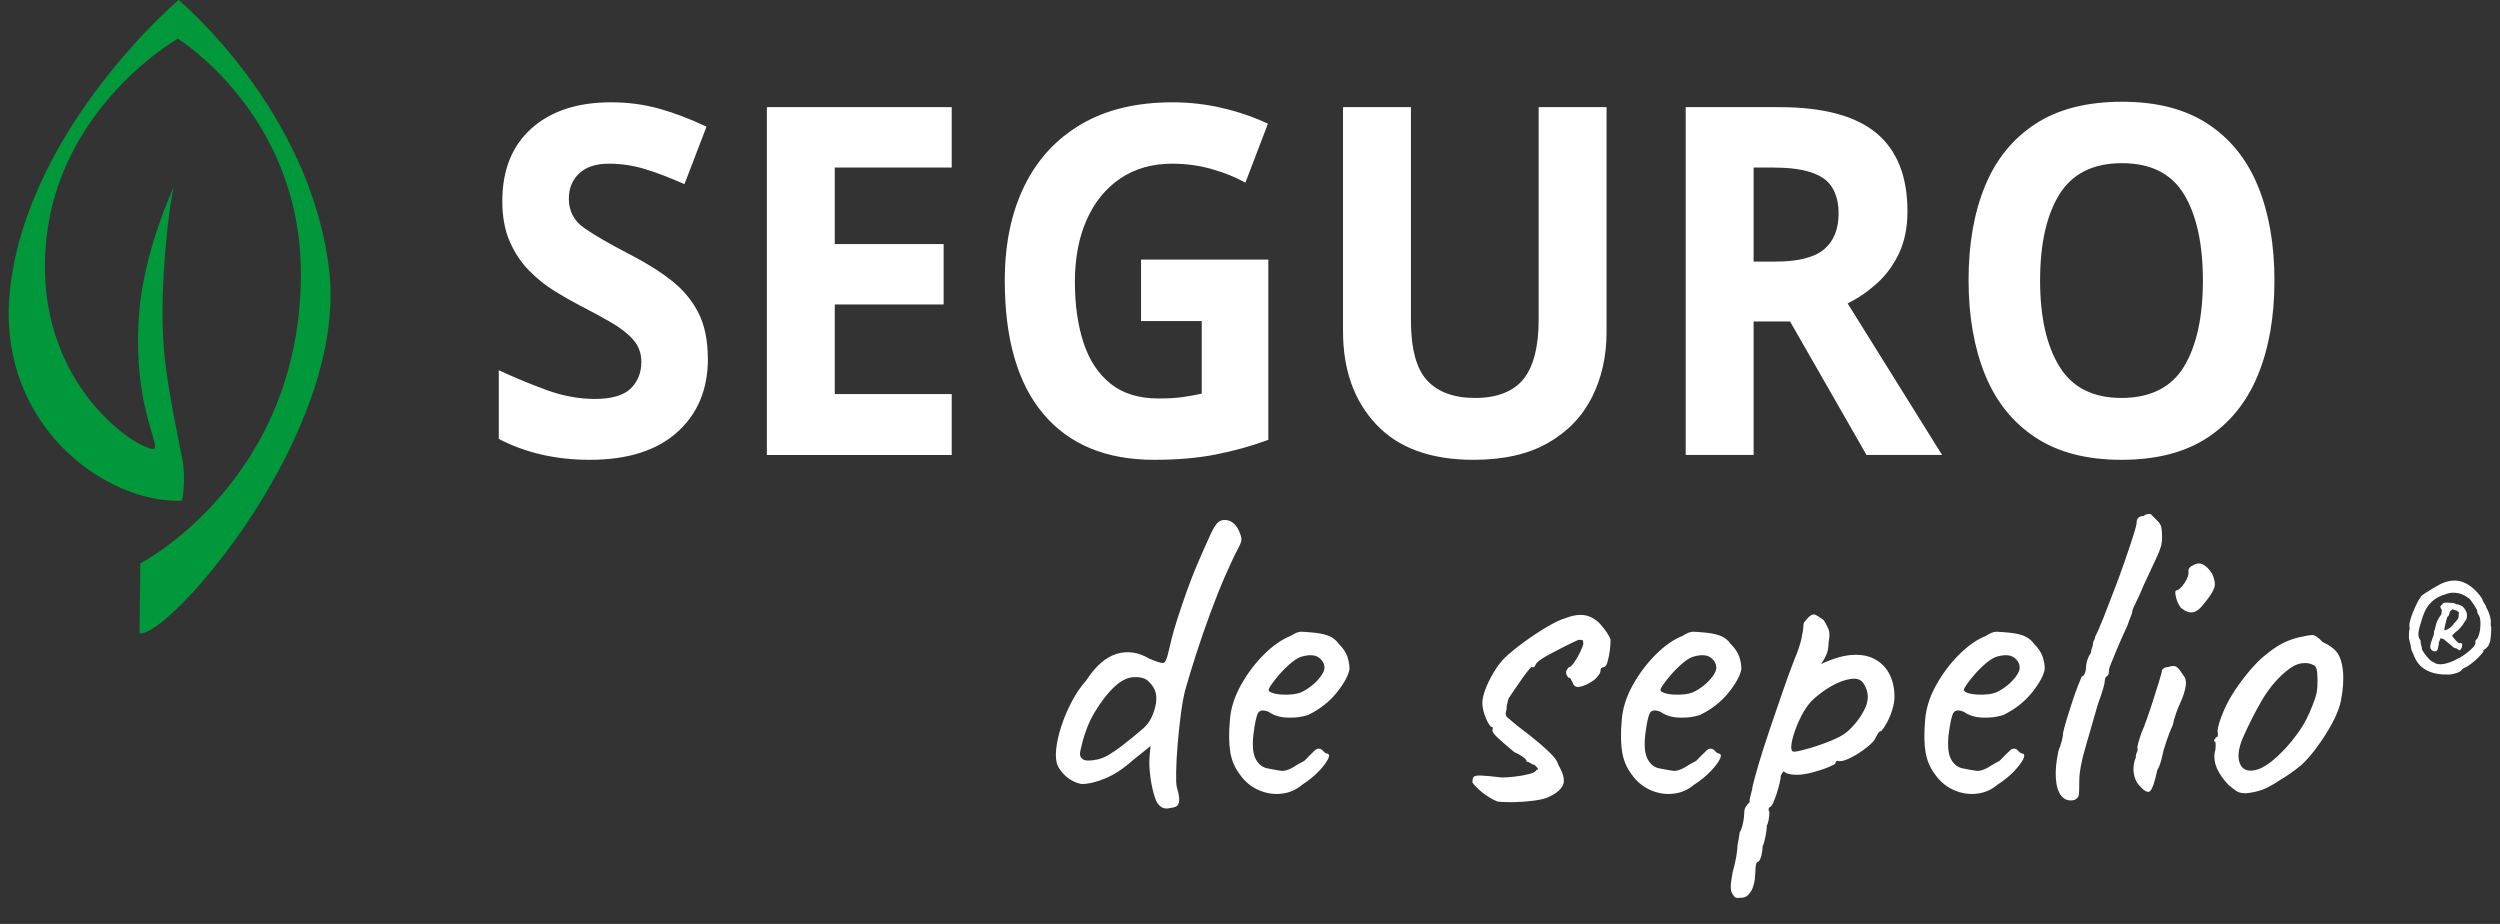 <svg width="184" height="68" viewBox="0 0 184 68" fill="none" xmlns="http://www.w3.org/2000/svg">
<rect x="0" y="0" width="184" height="68" fill="#333333" stroke="none"/>
<g clip-path="url(#clip0_3374_2627)">
<path d="M52.103 26.384C52.103 28.657 51.346 30.467 49.836 31.816C48.325 33.168 46.179 33.842 43.398 33.842C40.904 33.842 38.674 33.328 36.711 32.302V27.247C37.836 27.774 39.002 28.256 40.202 28.698C41.404 29.139 42.601 29.362 43.794 29.362C44.986 29.362 45.906 29.105 46.426 28.592C46.943 28.078 47.203 27.428 47.203 26.637C47.203 25.991 47 25.443 46.592 24.988C46.183 24.533 45.635 24.108 44.953 23.715C44.267 23.321 43.486 22.897 42.601 22.442C42.05 22.154 41.452 21.815 40.813 21.418C40.175 21.025 39.559 20.535 38.975 19.95C38.39 19.365 37.91 18.653 37.535 17.818C37.16 16.983 36.971 15.976 36.971 14.806C36.971 12.513 37.688 10.726 39.124 9.446C40.556 8.166 42.51 7.53 44.983 7.53C46.22 7.53 47.392 7.687 48.508 7.995C49.623 8.307 50.785 8.748 51.998 9.323L50.376 13.553C49.295 13.074 48.325 12.704 47.463 12.441C46.602 12.178 45.72 12.047 44.814 12.047C43.864 12.047 43.138 12.287 42.628 12.763C42.121 13.242 41.867 13.861 41.867 14.628C41.867 15.535 42.243 16.254 42.993 16.777C43.743 17.304 44.858 17.948 46.335 18.714C47.548 19.337 48.578 19.981 49.43 20.652C50.278 21.322 50.937 22.11 51.4 23.017C51.863 23.927 52.096 25.049 52.096 26.388L52.103 26.384ZM70.046 33.486H56.442V7.886H70.046V12.332H61.439V17.962H69.451V22.407H61.439V29.003H70.046V33.483V33.486ZM83.981 19.108H93.348V32.374C92.093 32.833 90.804 33.192 89.493 33.448C88.158 33.712 86.641 33.842 84.941 33.842C81.41 33.842 78.697 32.719 76.797 30.471C74.898 28.226 73.952 24.95 73.952 20.648C73.952 17.972 74.432 15.655 75.392 13.694C76.351 11.732 77.747 10.216 79.579 9.142C81.41 8.067 83.65 7.53 86.3 7.53C87.557 7.53 88.793 7.673 90.007 7.961C91.22 8.248 92.325 8.632 93.318 9.107L91.662 13.444C90.932 13.037 90.108 12.704 89.179 12.441C88.253 12.178 87.279 12.047 86.266 12.047C84.809 12.047 83.546 12.407 82.474 13.122C81.403 13.841 80.575 14.85 79.991 16.151C79.406 17.455 79.112 18.988 79.112 20.758C79.112 22.431 79.322 23.913 79.741 25.203C80.16 26.494 80.822 27.503 81.728 28.232C82.633 28.961 83.812 29.328 85.269 29.328C85.975 29.328 86.577 29.293 87.073 29.221C87.57 29.15 88.026 29.067 88.449 28.972V23.629H83.981V19.111V19.108ZM118.242 24.451C118.242 26.22 117.884 27.815 117.168 29.235C116.451 30.659 115.37 31.782 113.924 32.606C112.478 33.431 110.653 33.842 108.446 33.842C105.314 33.842 102.928 32.976 101.296 31.244C99.664 29.512 98.846 27.223 98.846 24.379V7.886H103.844V23.554C103.844 25.659 104.239 27.141 105.037 28C105.831 28.859 107.01 29.29 108.578 29.29C110.146 29.29 111.396 28.825 112.136 27.89C112.876 26.959 113.245 25.501 113.245 23.516V7.886H118.242V24.447V24.451ZM130.955 7.886C134.175 7.886 136.554 8.519 138.088 9.785C139.622 11.052 140.389 12.975 140.389 15.556C140.389 16.726 140.186 17.749 139.778 18.622C139.369 19.495 138.828 20.234 138.156 20.843C137.483 21.452 136.76 21.949 135.986 22.332L142.937 33.483H137.375L131.749 23.66H129.066V33.483H124.068V7.886H130.955ZM130.59 12.332H129.066V19.252H130.688C132.344 19.252 133.53 18.954 134.246 18.355C134.962 17.756 135.321 16.873 135.321 15.703C135.321 14.532 134.939 13.618 134.178 13.105C133.418 12.592 132.218 12.335 130.586 12.335L130.59 12.332ZM167.399 20.648C167.399 23.301 166.996 25.614 166.189 27.586C165.385 29.557 164.155 31.094 162.499 32.192C160.843 33.291 158.724 33.842 156.143 33.842C153.561 33.842 151.469 33.291 149.803 32.192C148.138 31.094 146.901 29.553 146.097 27.568C145.292 25.583 144.887 23.266 144.887 20.614C144.887 17.962 145.289 15.655 146.097 13.694C146.901 11.732 148.138 10.21 149.803 9.121C151.469 8.033 153.595 7.489 156.176 7.489C158.758 7.489 160.843 8.033 162.499 9.121C164.155 10.21 165.385 11.739 166.189 13.711C166.993 15.682 167.399 17.996 167.399 20.648ZM150.151 20.648C150.151 23.325 150.625 25.433 151.574 26.976C152.524 28.517 154.044 29.29 156.143 29.29C158.241 29.29 159.816 28.52 160.745 26.976C161.671 25.436 162.134 23.325 162.134 20.648C162.134 17.972 161.671 15.833 160.745 14.303C159.819 12.773 158.295 12.01 156.176 12.01C154.058 12.01 152.524 12.776 151.574 14.303C150.625 15.833 150.151 17.948 150.151 20.648Z" fill="white"/>
<path d="M12.797 13.741C12.835 13.662 12.855 13.618 12.855 13.618C12.841 13.618 12.821 13.666 12.797 13.741Z" fill="#00983A"/>
<path d="M24.218 19.83C22.805 8.005 13.144 0 13.144 0C13.144 0 2.176 9.282 0.76 21.107C-0.44 31.131 7.687 37.055 13.347 36.853C13.489 36.847 13.648 35.05 13.445 33.934C13.181 32.473 12.286 28.516 12.056 25.59C11.688 20.932 12.516 14.676 12.796 13.741C12.451 14.498 10.627 18.677 10.268 22.773C9.62 30.169 12.195 33.226 11.164 33.031C9.576 32.729 3.598 28.479 3.318 20.258C2.919 8.597 13.09 2.848 13.09 2.848C13.09 2.848 22.116 8.412 22.146 20.083C22.18 35.344 10.329 41.464 10.329 41.464L10.268 46.611C12.357 47.011 25.66 31.894 24.221 19.83H24.218Z" fill="#00983A"/>
<path d="M86.105 59.476C85.828 59.541 85.602 59.504 85.422 59.363C85.243 59.223 85.112 59.025 85.027 58.768C84.858 58.275 84.737 57.734 84.662 57.142C84.588 56.553 84.571 56.033 84.615 55.581L84.679 54.907L83.439 55.903C82.719 56.547 82.026 57.009 81.357 57.286C80.692 57.566 80.104 57.703 79.594 57.703C79.36 57.662 79.127 57.573 78.894 57.447C78.664 57.319 78.456 57.157 78.276 56.964C78.097 56.773 77.951 56.567 77.847 56.352C77.718 56.05 77.681 55.643 77.735 55.13C77.789 54.616 77.914 54.052 78.117 53.442C78.316 52.83 78.573 52.231 78.88 51.642C79.188 51.053 79.543 50.533 79.945 50.081C80.644 49.01 81.395 48.357 82.199 48.12C83.003 47.884 83.797 48.004 84.581 48.473C85.132 48.709 85.477 48.815 85.615 48.795C85.754 48.774 85.875 48.528 85.98 48.055C86.064 47.713 86.149 47.364 86.234 47.008C86.318 46.656 86.457 46.176 86.646 45.578C87.176 43.948 87.636 42.672 88.028 41.748C88.42 40.827 88.775 40.023 89.092 39.335C89.325 38.842 89.521 38.537 89.68 38.418C89.839 38.301 90.005 38.253 90.174 38.274C90.407 38.274 90.62 38.359 90.809 38.531C90.998 38.702 91.147 38.938 91.255 39.239C91.339 39.431 91.376 39.598 91.366 39.739C91.356 39.879 91.285 40.067 91.16 40.3C90.886 40.813 90.562 41.495 90.19 42.343C89.819 43.192 89.45 44.12 89.079 45.126C88.707 46.135 88.362 47.131 88.045 48.117C87.727 49.103 87.463 49.972 87.251 50.721C87.122 51.194 87.011 51.793 86.916 52.522C86.821 53.251 86.74 53.997 86.676 54.757C86.612 55.52 86.575 56.194 86.565 56.783C86.555 57.371 86.568 57.755 86.612 57.926C86.74 58.354 86.798 58.675 86.788 58.891C86.778 59.107 86.72 59.25 86.612 59.326C86.507 59.401 86.335 59.449 86.105 59.469V59.476ZM80.736 55.907C81.043 55.838 81.338 55.719 81.607 55.554C81.895 55.383 82.195 55.178 82.513 54.941C83.148 54.449 83.699 53.997 84.165 53.59C84.632 53.182 84.939 52.559 85.088 51.724C85.129 51.317 85.095 50.989 84.976 50.742C84.858 50.496 84.676 50.266 84.419 50.051C84.165 49.88 83.821 49.808 83.388 49.842C82.952 49.873 82.503 50.105 82.037 50.533C81.53 51.006 81.036 51.639 80.56 52.433C80.084 53.227 79.729 54.202 79.496 55.359C79.452 55.575 79.516 55.746 79.685 55.872C79.854 56.002 80.205 56.013 80.732 55.903L80.736 55.907ZM95.857 57.741C95.411 58.128 94.897 58.354 94.316 58.415C93.735 58.48 93.167 58.388 92.617 58.142C92.066 57.895 91.61 57.515 91.251 56.998C90.89 56.526 90.657 55.985 90.552 55.373C90.447 54.76 90.434 53.963 90.522 52.977C90.586 52.142 90.849 51.3 91.316 50.451C91.782 49.606 92.346 48.849 93.015 48.182C93.681 47.518 94.343 47.056 95.002 46.799C95.32 46.584 95.59 46.484 95.813 46.495C96.036 46.505 96.381 46.532 96.847 46.577C97.334 46.642 97.699 46.738 97.942 46.868C98.185 46.998 98.381 47.169 98.53 47.381C98.848 47.703 99.061 48.021 99.165 48.329C99.27 48.641 99.324 48.945 99.324 49.246C99.24 49.719 98.925 50.294 98.388 50.968C97.851 51.642 97.145 52.197 96.276 52.624C95.81 52.775 95.303 52.84 94.752 52.816C94.201 52.796 93.745 52.655 93.387 52.399C92.985 52.227 92.721 52.255 92.593 52.481C92.465 52.707 92.35 53.247 92.245 54.106C92.16 54.921 92.225 55.517 92.434 55.893C92.647 56.269 92.931 56.488 93.293 56.553C93.715 56.639 94.049 56.697 94.293 56.731C94.536 56.762 94.837 56.673 95.198 56.458C95.536 56.242 95.749 56.119 95.834 56.088C95.918 56.057 95.986 56.013 96.04 55.958C96.094 55.903 96.225 55.77 96.435 55.554C96.584 55.404 96.699 55.291 96.783 55.215C96.868 55.14 96.962 55.102 97.07 55.102C97.178 55.102 97.273 55.15 97.358 55.246C97.442 55.342 97.526 55.414 97.611 55.455C97.82 55.455 97.871 55.585 97.753 55.842C97.635 56.098 97.408 56.403 97.07 56.759C96.732 57.111 96.33 57.44 95.864 57.741H95.857ZM95.827 50.92C96.06 50.814 96.303 50.657 96.557 50.455C96.81 50.253 97.026 50.027 97.209 49.78C97.388 49.534 97.479 49.325 97.479 49.154C97.479 48.853 97.341 48.603 97.067 48.398C96.793 48.196 96.378 48.168 95.827 48.319C95.594 48.384 95.33 48.538 95.033 48.784C94.735 49.031 94.455 49.305 94.191 49.606C93.928 49.907 93.715 50.174 93.556 50.41C93.397 50.646 93.34 50.787 93.38 50.828C93.445 50.934 93.624 51.016 93.921 51.071C94.218 51.125 94.549 51.139 94.921 51.118C95.293 51.098 95.594 51.033 95.827 50.927V50.92ZM110.212 58.994C109.81 58.823 109.428 58.593 109.07 58.302C108.708 58.011 108.478 57.772 108.37 57.58C108.37 57.389 108.401 57.252 108.465 57.176C108.529 57.101 108.715 57.07 109.022 57.081C109.33 57.091 109.833 57.139 110.529 57.224C110.783 57.224 111.1 57.204 111.482 57.159C111.864 57.118 112.219 57.053 112.547 56.968C112.874 56.882 113.06 56.776 113.104 56.646C113.209 56.646 113.233 56.608 113.168 56.533C113.104 56.458 113.03 56.379 112.945 56.29C112.861 56.29 112.766 56.252 112.658 56.177C112.553 56.102 112.455 56.064 112.371 56.064C112.371 55.958 112.27 55.835 112.07 55.694C111.868 55.554 111.661 55.441 111.452 55.356C110.986 54.969 110.583 54.62 110.246 54.312C109.908 54 109.779 53.791 109.864 53.685V53.525C109.715 53.525 109.553 53.312 109.37 52.881C109.191 52.453 109.1 52.067 109.1 51.724C109.1 51.468 109.174 51.139 109.323 50.742C109.472 50.345 109.671 49.934 109.928 49.503C110.181 49.075 110.448 48.719 110.722 48.442C111.104 48.076 111.58 47.686 112.151 47.268C112.722 46.851 113.29 46.474 113.851 46.142C114.412 45.81 114.882 45.591 115.264 45.482C115.645 45.331 116 45.256 116.328 45.256C116.656 45.256 116.946 45.331 117.203 45.482C117.413 45.588 117.612 45.745 117.791 45.947C117.97 46.153 118.129 46.354 118.268 46.56C118.406 46.765 118.494 46.94 118.538 47.09C118.538 47.347 118.518 47.631 118.474 47.943C118.43 48.254 118.372 48.528 118.298 48.764C118.224 49 118.112 49.116 117.963 49.116C117.859 49.137 117.805 49.202 117.805 49.308C117.805 49.524 117.646 49.77 117.328 50.047C116.926 50.325 116.575 50.492 116.281 50.547C115.983 50.602 115.804 50.489 115.74 50.208C115.676 50.123 115.635 50.047 115.612 49.982C115.591 49.917 115.537 49.886 115.453 49.886C115.324 49.756 115.264 49.62 115.264 49.469C115.264 49.383 115.328 49.267 115.453 49.116C115.558 49.116 115.696 48.993 115.865 48.747C116.034 48.5 116.186 48.233 116.325 47.943C116.463 47.652 116.531 47.456 116.531 47.347C116.531 47.217 116.514 47.145 116.483 47.121C116.453 47.1 116.352 47.09 116.183 47.09C115.885 47.22 115.527 47.391 115.101 47.604C114.679 47.819 114.28 48.028 113.908 48.23C113.537 48.435 113.266 48.62 113.097 48.795C113.013 48.945 112.959 49.038 112.939 49.069C112.918 49.099 112.864 49.116 112.78 49.116C112.78 49.031 112.712 49.069 112.574 49.229C112.435 49.39 112.266 49.609 112.067 49.89C111.864 50.17 111.675 50.441 111.496 50.711C111.317 50.978 111.182 51.177 111.097 51.307C111.053 51.351 111.006 51.474 110.955 51.676C110.901 51.882 110.877 52.067 110.877 52.238C110.793 52.494 110.803 52.672 110.908 52.768C111.013 52.864 111.246 53.062 111.607 53.364C112.347 53.922 112.932 54.384 113.354 54.746C113.777 55.113 114.094 55.41 114.307 55.647C114.52 55.883 114.645 56.098 114.689 56.29C115.071 56.933 115.186 57.426 115.037 57.769C114.888 58.111 114.53 58.412 113.956 58.669C113.743 58.775 113.395 58.86 112.908 58.925C112.422 58.99 111.925 59.028 111.415 59.038C110.908 59.048 110.502 59.031 110.208 58.99L110.212 58.994ZM124.698 57.741C124.252 58.128 123.738 58.354 123.157 58.415C122.576 58.48 122.008 58.388 121.457 58.142C120.907 57.895 120.45 57.515 120.092 56.998C119.731 56.526 119.498 55.985 119.393 55.373C119.288 54.76 119.275 53.963 119.362 52.977C119.427 52.142 119.69 51.3 120.156 50.451C120.623 49.606 121.187 48.849 121.856 48.182C122.522 47.518 123.184 47.056 123.843 46.799C124.161 46.584 124.431 46.484 124.654 46.495C124.877 46.505 125.222 46.532 125.688 46.577C126.175 46.642 126.54 46.738 126.783 46.868C127.026 46.998 127.222 47.169 127.371 47.381C127.689 47.703 127.901 48.021 128.006 48.329C128.111 48.641 128.165 48.945 128.165 49.246C128.081 49.719 127.766 50.294 127.229 50.968C126.692 51.642 125.985 52.197 125.117 52.624C124.651 52.775 124.144 52.84 123.593 52.816C123.042 52.796 122.586 52.655 122.228 52.399C121.826 52.227 121.562 52.255 121.434 52.481C121.305 52.707 121.191 53.247 121.086 54.106C121.001 54.921 121.065 55.517 121.275 55.893C121.488 56.269 121.772 56.488 122.133 56.553C122.556 56.639 122.89 56.697 123.133 56.731C123.377 56.762 123.678 56.673 124.039 56.458C124.377 56.242 124.59 56.119 124.674 56.088C124.759 56.057 124.826 56.013 124.881 55.958C124.935 55.903 125.066 55.77 125.276 55.554C125.425 55.404 125.539 55.291 125.624 55.215C125.708 55.14 125.803 55.102 125.911 55.102C126.019 55.102 126.114 55.15 126.198 55.246C126.283 55.342 126.367 55.414 126.452 55.455C126.661 55.455 126.712 55.585 126.594 55.842C126.475 56.098 126.249 56.403 125.911 56.759C125.573 57.111 125.171 57.44 124.705 57.741H124.698ZM124.668 50.92C124.901 50.814 125.144 50.657 125.398 50.455C125.651 50.253 125.867 50.027 126.05 49.78C126.229 49.534 126.32 49.325 126.32 49.154C126.32 48.853 126.181 48.603 125.908 48.398C125.634 48.196 125.218 48.168 124.668 48.319C124.434 48.384 124.171 48.538 123.874 48.784C123.576 49.031 123.296 49.305 123.032 49.606C122.769 49.907 122.556 50.174 122.397 50.41C122.238 50.646 122.181 50.787 122.221 50.828C122.285 50.934 122.464 51.016 122.762 51.071C123.059 51.125 123.39 51.139 123.762 51.118C124.134 51.098 124.434 51.033 124.668 50.927V50.92ZM128.192 66.071C128.108 66.071 128.003 66.075 127.874 66.088C127.746 66.099 127.631 66.01 127.526 65.815C127.442 65.709 127.395 65.548 127.384 65.332C127.374 65.117 127.422 64.733 127.526 64.175C127.631 63.809 127.716 63.45 127.78 63.097C127.844 62.745 127.874 62.481 127.874 62.31C127.874 62.224 127.901 62.057 127.956 61.81C128.01 61.564 128.033 61.386 128.033 61.28C128.138 61.109 128.222 60.873 128.287 60.572C128.351 60.27 128.381 60.003 128.381 59.767C128.381 59.511 128.51 59.274 128.763 59.059C128.763 58.888 128.8 58.672 128.875 58.415C128.949 58.159 128.986 57.987 128.986 57.902C129.05 57.601 129.192 57.07 129.415 56.31C129.638 55.551 129.912 54.685 130.24 53.72C130.568 52.755 130.892 51.81 131.21 50.889C131.527 49.969 131.814 49.185 132.068 48.541C132.321 47.943 132.497 47.422 132.592 46.981C132.686 46.543 132.734 46.214 132.734 45.998C132.734 45.913 132.754 45.844 132.798 45.79C132.838 45.735 132.936 45.622 133.085 45.451C133.298 45.235 133.48 45.174 133.643 45.259C133.801 45.345 133.997 45.475 134.231 45.646C134.399 45.923 134.521 46.159 134.595 46.354C134.67 46.546 134.663 46.882 134.579 47.35C134.579 47.672 134.525 47.949 134.42 48.185C134.315 48.422 134.217 48.6 134.133 48.716C134.048 48.832 134.028 48.884 134.068 48.86C134.937 48.452 135.704 48.233 136.373 48.199C137.039 48.168 137.6 48.285 138.056 48.552C138.512 48.819 138.857 49.192 139.086 49.661C139.32 50.133 139.434 50.681 139.434 51.3C139.434 51.557 139.38 51.861 139.276 52.217C139.177 52.552 139.044 52.875 138.88 53.182C138.721 53.473 138.579 53.682 138.451 53.809C138.367 53.809 138.282 53.877 138.198 54.017C138.113 54.158 138.029 54.312 137.944 54.483C137.775 54.699 137.505 54.938 137.133 55.208C136.762 55.475 136.397 55.691 136.038 55.852C135.677 56.013 135.413 56.061 135.244 55.996C135.14 56.016 135.085 56.081 135.085 56.187C135.085 56.232 134.917 56.321 134.579 56.461C134.241 56.601 133.849 56.728 133.403 56.848C132.957 56.964 132.565 57.026 132.227 57.026C131.781 57.026 131.463 56.94 131.274 56.769C131.23 56.814 131.183 56.875 131.132 56.961C131.078 57.046 131.054 57.122 131.054 57.187C131.054 57.317 131.007 57.556 130.912 57.912C130.818 58.265 130.706 58.603 130.578 58.925C130.449 59.247 130.334 59.408 130.23 59.408C130.145 59.538 130.145 59.654 130.23 59.76C130.209 60.253 130.145 60.585 130.04 60.756C130.04 60.927 130.01 61.184 129.946 61.53C129.882 61.872 129.807 62.129 129.723 62.303C129.723 62.56 129.686 62.813 129.611 63.06C129.537 63.306 129.456 63.429 129.371 63.429C129.287 63.45 129.233 63.583 129.213 63.83C129.192 64.076 129.182 64.254 129.182 64.36C129.162 64.897 129.054 65.315 128.864 65.616C128.675 65.917 128.452 66.068 128.199 66.068L128.192 66.071ZM132.034 55.325C132.203 55.325 132.551 55.249 133.082 55.099C133.612 54.948 134.156 54.76 134.717 54.534C135.278 54.308 135.697 54.079 135.971 53.843C136.522 53.35 136.951 52.785 137.258 52.152C137.566 51.519 137.539 50.913 137.177 50.335C137.008 50.034 136.701 49.91 136.255 49.965C135.809 50.02 135.322 50.194 134.795 50.496C134.252 50.805 133.75 51.184 133.301 51.622C133.048 51.902 132.815 52.245 132.602 52.652C132.389 53.059 132.217 53.466 132.078 53.874C131.939 54.281 131.862 54.623 131.838 54.904C131.818 55.184 131.879 55.321 132.027 55.321L132.034 55.325ZM147.027 57.741C146.581 58.128 146.068 58.354 145.486 58.415C144.905 58.48 144.338 58.388 143.787 58.142C143.236 57.895 142.78 57.515 142.422 56.998C142.06 56.526 141.827 55.985 141.722 55.373C141.617 54.76 141.604 53.963 141.692 52.977C141.756 52.142 142.019 51.3 142.486 50.451C142.952 49.606 143.516 48.849 144.185 48.182C144.851 47.518 145.513 47.056 146.172 46.799C146.49 46.584 146.76 46.484 146.983 46.495C147.206 46.505 147.551 46.532 148.017 46.577C148.504 46.642 148.869 46.738 149.112 46.868C149.356 46.998 149.551 47.169 149.7 47.381C150.018 47.703 150.231 48.021 150.335 48.329C150.44 48.641 150.494 48.945 150.494 49.246C150.41 49.719 150.096 50.294 149.558 50.968C149.021 51.642 148.315 52.197 147.446 52.624C146.98 52.775 146.473 52.84 145.922 52.816C145.372 52.796 144.915 52.655 144.557 52.399C144.155 52.227 143.891 52.255 143.763 52.481C143.635 52.707 143.52 53.247 143.415 54.106C143.331 54.921 143.395 55.517 143.604 55.893C143.817 56.269 144.101 56.488 144.463 56.553C144.885 56.639 145.219 56.697 145.463 56.731C145.706 56.762 146.007 56.673 146.368 56.458C146.706 56.242 146.919 56.119 147.004 56.088C147.088 56.057 147.156 56.013 147.21 55.958C147.264 55.903 147.396 55.77 147.605 55.554C147.754 55.404 147.869 55.291 147.953 55.215C148.038 55.14 148.132 55.102 148.24 55.102C148.349 55.102 148.443 55.15 148.528 55.246C148.612 55.342 148.697 55.414 148.781 55.455C148.991 55.455 149.041 55.585 148.923 55.842C148.805 56.098 148.578 56.403 148.24 56.759C147.902 57.111 147.5 57.44 147.034 57.741H147.027ZM146.997 50.92C147.23 50.814 147.473 50.657 147.727 50.455C147.98 50.253 148.196 50.027 148.379 49.78C148.558 49.534 148.649 49.325 148.649 49.154C148.649 48.853 148.511 48.603 148.237 48.398C147.963 48.196 147.548 48.168 146.997 48.319C146.764 48.384 146.5 48.538 146.203 48.784C145.905 49.031 145.625 49.305 145.361 49.606C145.098 49.907 144.885 50.174 144.726 50.41C144.567 50.646 144.51 50.787 144.55 50.828C144.615 50.934 144.794 51.016 145.091 51.071C145.388 51.125 145.72 51.139 146.091 51.118C146.463 51.098 146.764 51.033 146.997 50.927V50.92ZM152.711 58.867C152.309 58.973 151.984 58.888 151.741 58.61C151.498 58.333 151.356 57.902 151.312 57.324C151.268 56.745 151.332 56.057 151.501 55.263C151.606 55.007 151.69 54.753 151.755 54.507C151.819 54.26 151.849 54.062 151.849 53.911C151.89 53.699 151.978 53.381 152.103 52.963C152.231 52.546 152.366 52.111 152.515 51.659C152.664 51.208 152.806 50.807 152.944 50.455C153.083 50.102 153.171 49.88 153.214 49.794C153.299 49.794 153.373 49.719 153.437 49.568C153.502 49.418 153.532 49.267 153.532 49.116C153.532 48.945 153.569 48.754 153.644 48.538C153.718 48.322 153.796 48.172 153.884 48.086C153.884 47.98 153.911 47.857 153.961 47.717C154.015 47.576 154.042 47.463 154.042 47.378C154.042 47.292 154.069 47.207 154.123 47.121C154.178 47.035 154.201 46.95 154.201 46.864C154.35 46.587 154.546 46.142 154.789 45.53C155.032 44.917 155.296 44.236 155.583 43.486C155.87 42.737 156.141 41.998 156.394 41.265C156.648 40.536 156.854 39.92 157.013 39.414C157.171 38.91 157.253 38.606 157.253 38.496C157.253 38.325 157.293 38.195 157.381 38.11C157.469 38.024 157.594 37.98 157.763 37.98C157.827 37.915 157.905 37.873 158.003 37.849C158.101 37.826 158.189 37.819 158.273 37.819L158.78 38.332C158.949 38.483 159.05 38.654 159.081 38.846C159.111 39.037 159.128 39.263 159.128 39.52C159.128 39.8 159.098 40.047 159.033 40.259C158.969 40.475 158.844 40.786 158.651 41.193C158.462 41.601 158.165 42.234 157.763 43.093C157.594 43.521 157.415 43.925 157.222 44.301C157.033 44.677 156.935 44.907 156.935 44.992C156.935 45.078 156.898 45.208 156.823 45.379C156.749 45.55 156.668 45.766 156.587 46.022C156.502 46.194 156.384 46.447 156.239 46.779C156.09 47.111 155.938 47.467 155.779 47.84C155.62 48.216 155.489 48.538 155.384 48.805C155.279 49.072 155.225 49.229 155.225 49.27C155.225 49.356 155.218 49.441 155.208 49.527C155.198 49.613 155.151 49.698 155.066 49.784C154.982 49.784 154.928 49.9 154.907 50.136C154.907 50.352 154.738 50.92 154.401 51.841C154.063 53.022 153.748 54.103 153.465 55.089C153.177 56.074 153.035 56.868 153.035 57.471C153.035 57.984 153.025 58.323 153.005 58.484C152.985 58.645 152.887 58.768 152.718 58.853L152.711 58.867ZM157.476 57.837C157.307 57.666 157.185 57.45 157.111 57.194C157.036 56.937 157.009 56.68 157.033 56.42C157.053 56.163 157.107 55.948 157.192 55.777C157.192 55.605 157.219 55.472 157.273 55.376C157.327 55.28 157.34 55.188 157.32 55.102C157.3 55.017 157.32 54.866 157.384 54.651C157.448 54.438 157.513 54.233 157.574 54.038C157.722 53.696 157.881 53.282 158.05 52.799C158.219 52.316 158.378 51.841 158.526 51.368C158.675 50.896 158.8 50.489 158.908 50.147C159.013 49.804 159.077 49.589 159.098 49.503C159.098 49.246 159.266 49.106 159.604 49.086C159.858 49 160.05 48.993 160.175 49.069C160.304 49.144 160.473 49.352 160.682 49.695C160.851 49.866 160.915 50.123 160.872 50.468C160.828 50.81 160.692 51.242 160.459 51.755C160.375 51.926 160.273 52.173 160.159 52.494C160.044 52.816 159.963 53.107 159.919 53.364C159.834 53.535 159.733 53.778 159.618 54.089C159.5 54.401 159.402 54.695 159.317 54.972C159.273 55.078 159.233 55.236 159.189 55.438C159.145 55.643 159.094 55.855 159.03 56.081C158.966 56.307 158.881 56.506 158.777 56.677C158.587 57.556 158.412 58.07 158.253 58.22C158.094 58.371 157.834 58.241 157.476 57.834V57.837ZM160.557 44.777C160.453 44.671 160.355 44.513 160.27 44.311C160.19 44.127 160.137 43.932 160.111 43.733C160.091 43.551 160.111 43.459 160.175 43.459C160.344 43.438 160.547 43.257 160.78 42.911C161.013 42.569 161.108 42.268 161.068 42.011C161.068 41.926 161.098 41.844 161.162 41.768C161.226 41.693 161.301 41.645 161.385 41.624C161.639 41.453 161.889 41.426 162.132 41.542C162.375 41.659 162.602 41.892 162.815 42.234C163.004 42.641 163.058 42.98 162.973 43.247C162.889 43.517 162.656 43.887 162.274 44.356C161.956 44.783 161.666 45.02 161.402 45.064C161.139 45.109 160.858 45.009 160.561 44.773L160.557 44.777ZM165.258 58.385C164.984 58.385 164.764 58.33 164.605 58.224C164.447 58.117 164.251 57.967 164.018 57.772C163.615 57.344 163.328 56.93 163.159 56.533C162.99 56.136 162.936 55.756 163 55.39C163.065 55.219 163.085 54.972 163.065 54.651C162.96 54.544 162.926 54.473 162.97 54.442C163.011 54.411 163.054 54.349 163.098 54.264C163.227 54.264 163.267 54.148 163.227 53.911C163.183 53.74 163.267 53.364 163.48 52.785C163.689 52.213 163.955 51.664 164.274 51.146C164.403 50.934 164.592 50.646 164.845 50.294C165.099 49.941 165.379 49.585 165.687 49.233C165.994 48.88 166.275 48.596 166.528 48.38C167.059 47.929 167.522 47.597 167.927 47.385C168.329 47.172 168.762 47.008 169.228 46.902C169.694 46.796 170.015 46.741 170.198 46.741C170.38 46.741 170.627 46.912 170.945 47.255C171.431 47.47 171.786 47.727 172.009 48.028C172.232 48.329 172.374 48.767 172.438 49.346C172.503 49.989 172.455 50.725 172.296 51.55C172.138 52.375 171.634 53.398 170.789 54.623C170.259 55.397 169.772 55.968 169.33 56.345C168.883 56.721 168.356 57.091 167.741 57.454C167.295 57.755 166.893 57.974 166.535 58.114C166.173 58.255 165.751 58.343 165.264 58.388L165.258 58.385ZM168.306 54.976C168.812 54.397 169.221 53.85 169.529 53.336C169.836 52.823 170.127 52.166 170.401 51.375C170.485 51.139 170.539 50.845 170.56 50.492C170.58 50.14 170.576 49.808 170.543 49.496C170.512 49.185 170.431 49.01 170.303 48.966C170.049 48.815 169.742 48.767 169.38 48.822C169.019 48.877 168.627 49.086 168.204 49.448C167.549 50.006 166.978 50.698 166.488 51.522C166.001 52.347 165.525 53.288 165.058 54.339C164.741 55.113 164.673 55.729 164.852 56.187C165.031 56.649 165.423 56.81 166.028 56.67C166.633 56.529 167.39 55.968 168.299 54.983L168.306 54.976Z" fill="white"/>
<path d="M180.093 49.643C179.471 49.654 178.947 49.537 178.528 49.294C178.106 49.051 177.812 48.678 177.636 48.175C177.531 47.98 177.467 47.809 177.45 47.658C177.433 47.508 177.396 47.354 177.349 47.2C177.338 47.175 177.334 47.148 177.335 47.121C177.335 47.087 177.325 47.066 177.308 47.056C177.298 47.018 177.295 46.943 177.295 46.837C177.295 46.731 177.298 46.625 177.308 46.526C177.319 46.423 177.322 46.365 177.322 46.344C177.359 46.317 177.369 46.265 177.349 46.2C177.312 46.105 177.322 45.94 177.376 45.714C177.433 45.485 177.515 45.245 177.619 44.996C177.724 44.742 177.829 44.52 177.927 44.325C178.028 44.13 178.096 44.024 178.136 44.003C178.157 44.003 178.163 43.989 178.157 43.959C178.153 43.931 178.157 43.911 178.177 43.901C178.214 43.853 178.319 43.77 178.484 43.661C178.653 43.548 178.839 43.432 179.045 43.312C179.251 43.192 179.427 43.093 179.569 43.014C180.181 42.703 180.748 42.644 181.265 42.84C181.782 43.035 182.252 43.435 182.674 44.048C182.712 44.184 182.776 44.311 182.86 44.434C182.945 44.554 182.989 44.647 182.989 44.705C183.073 44.842 183.148 44.996 183.205 45.17C183.262 45.345 183.3 45.499 183.32 45.629C183.34 45.759 183.333 45.841 183.306 45.868C183.327 45.896 183.33 45.93 183.32 45.971C183.31 46.009 183.31 46.039 183.32 46.057C183.347 46.094 183.36 46.183 183.357 46.32C183.354 46.457 183.344 46.604 183.33 46.765C183.317 46.926 183.296 47.066 183.273 47.186C183.249 47.306 183.229 47.367 183.208 47.367C183.161 47.388 183.151 47.405 183.181 47.426C183.202 47.436 183.181 47.474 183.131 47.542C183.077 47.611 183.016 47.675 182.945 47.737C182.874 47.799 182.81 47.836 182.752 47.847C182.742 47.867 182.756 47.881 182.796 47.891C182.816 47.901 182.779 47.963 182.688 48.079C182.597 48.196 182.472 48.329 182.313 48.48C182.154 48.63 181.985 48.774 181.803 48.908C181.62 49.044 181.448 49.14 181.286 49.199L181.221 49.264L181.171 49.315C181.103 49.411 180.951 49.493 180.718 49.561C180.481 49.63 180.275 49.657 180.093 49.647V49.643ZM179.147 48.757C179.299 48.884 179.539 48.921 179.863 48.867C180.187 48.812 180.549 48.675 180.941 48.452C181.093 48.384 181.269 48.278 181.465 48.131C181.661 47.983 181.833 47.836 181.982 47.679C182.13 47.525 182.198 47.402 182.191 47.316C182.181 47.268 182.184 47.214 182.198 47.155C182.212 47.097 182.239 47.063 182.276 47.053C182.36 46.974 182.431 46.823 182.485 46.594C182.539 46.365 182.563 46.129 182.563 45.882C182.563 45.636 182.529 45.447 182.462 45.321C182.451 45.3 182.424 45.259 182.384 45.191C182.34 45.122 182.323 45.071 182.333 45.03C182.333 44.982 182.323 44.934 182.306 44.893C182.265 44.811 182.22 44.731 182.171 44.653C182.1 44.537 181.972 44.352 181.789 44.099C181.482 43.856 181.201 43.712 180.948 43.664C180.694 43.616 180.481 43.61 180.316 43.644C180.147 43.678 180.035 43.709 179.978 43.74C179.556 43.866 179.228 44.044 178.988 44.277C178.748 44.51 178.572 44.756 178.457 45.02C178.342 45.283 178.258 45.523 178.201 45.745C178.116 46.026 178.055 46.245 178.021 46.399C177.988 46.553 177.981 46.686 178.001 46.799C178.021 46.912 178.072 47.035 178.16 47.169C178.15 47.296 178.167 47.419 178.211 47.539C178.255 47.658 178.265 47.734 178.248 47.764C178.258 47.812 178.312 47.912 178.413 48.062C178.515 48.213 178.633 48.357 178.772 48.5C178.91 48.641 179.039 48.726 179.153 48.754L179.147 48.757ZM179.42 47.768C179.39 47.857 179.343 47.908 179.275 47.929C179.208 47.949 179.14 47.942 179.066 47.908C178.995 47.874 178.937 47.823 178.9 47.747C178.862 47.674 178.853 47.588 178.873 47.508C178.893 47.402 178.927 47.279 178.974 47.138C179.022 46.998 179.076 46.851 179.133 46.693C179.133 46.614 179.137 46.543 179.147 46.474C179.157 46.406 179.17 46.371 179.191 46.371C179.211 46.286 179.245 46.139 179.299 45.937C179.353 45.731 179.481 45.485 179.694 45.194C179.694 45.078 179.701 44.996 179.714 44.948C179.728 44.9 179.708 44.845 179.65 44.787C179.625 44.746 179.612 44.698 179.613 44.65C179.616 44.605 179.667 44.551 179.765 44.482C179.765 44.424 179.809 44.386 179.9 44.366C179.991 44.345 180.14 44.345 180.353 44.366C180.468 44.376 180.552 44.386 180.61 44.393C180.667 44.404 180.715 44.428 180.752 44.465C180.887 44.475 181.012 44.51 181.127 44.568C181.242 44.626 181.299 44.67 181.299 44.698C181.377 44.766 181.438 44.852 181.485 44.951C181.532 45.054 181.563 45.143 181.569 45.222C181.569 45.338 181.563 45.43 181.549 45.499C181.536 45.567 181.475 45.67 181.37 45.803C181.303 45.93 181.208 46.063 181.083 46.204C180.958 46.344 180.816 46.474 180.65 46.591L180.478 46.779C180.488 46.816 180.525 46.878 180.593 46.96C180.661 47.042 180.731 47.124 180.809 47.2C180.887 47.279 180.948 47.326 180.995 47.347C181.073 47.326 181.13 47.326 181.174 47.347C181.218 47.367 181.225 47.463 181.194 47.638C181.127 47.775 181.08 47.847 181.049 47.857C181.022 47.867 180.938 47.823 180.806 47.727C180.691 47.706 180.61 47.679 180.563 47.641C180.515 47.604 180.458 47.549 180.39 47.48C180.323 47.422 180.248 47.361 180.16 47.299C180.076 47.237 179.961 47.142 179.816 47.015C179.789 47.005 179.721 46.994 179.616 46.988L179.501 47.292C179.501 47.33 179.495 47.395 179.481 47.48C179.468 47.569 179.444 47.665 179.417 47.771L179.42 47.768ZM179.937 46.399C180.1 46.351 180.245 46.272 180.37 46.166C180.495 46.06 180.576 45.961 180.613 45.875C180.64 45.855 180.674 45.827 180.715 45.786C180.752 45.749 180.816 45.67 180.9 45.553C180.921 45.516 180.934 45.478 180.944 45.444C180.955 45.41 180.958 45.331 180.958 45.205C180.995 45.126 180.982 45.064 180.914 45.016C180.877 44.979 180.823 44.948 180.755 44.927C180.688 44.907 180.603 44.879 180.498 44.842C180.488 44.852 180.471 44.866 180.448 44.886C180.424 44.907 180.377 44.948 180.312 45.016C180.302 45.054 180.285 45.119 180.262 45.211C180.238 45.304 180.191 45.365 180.127 45.393C180.106 45.451 180.076 45.56 180.032 45.721C179.988 45.882 179.954 46.033 179.924 46.173C179.897 46.313 179.9 46.389 179.937 46.399Z" fill="white"/>
</g>
<defs>
<clipPath id="clip0_3374_2627">
<rect width="182.717" height="67.175" fill="white" transform="translate(0.641)"/>
</clipPath>
</defs>
</svg>
